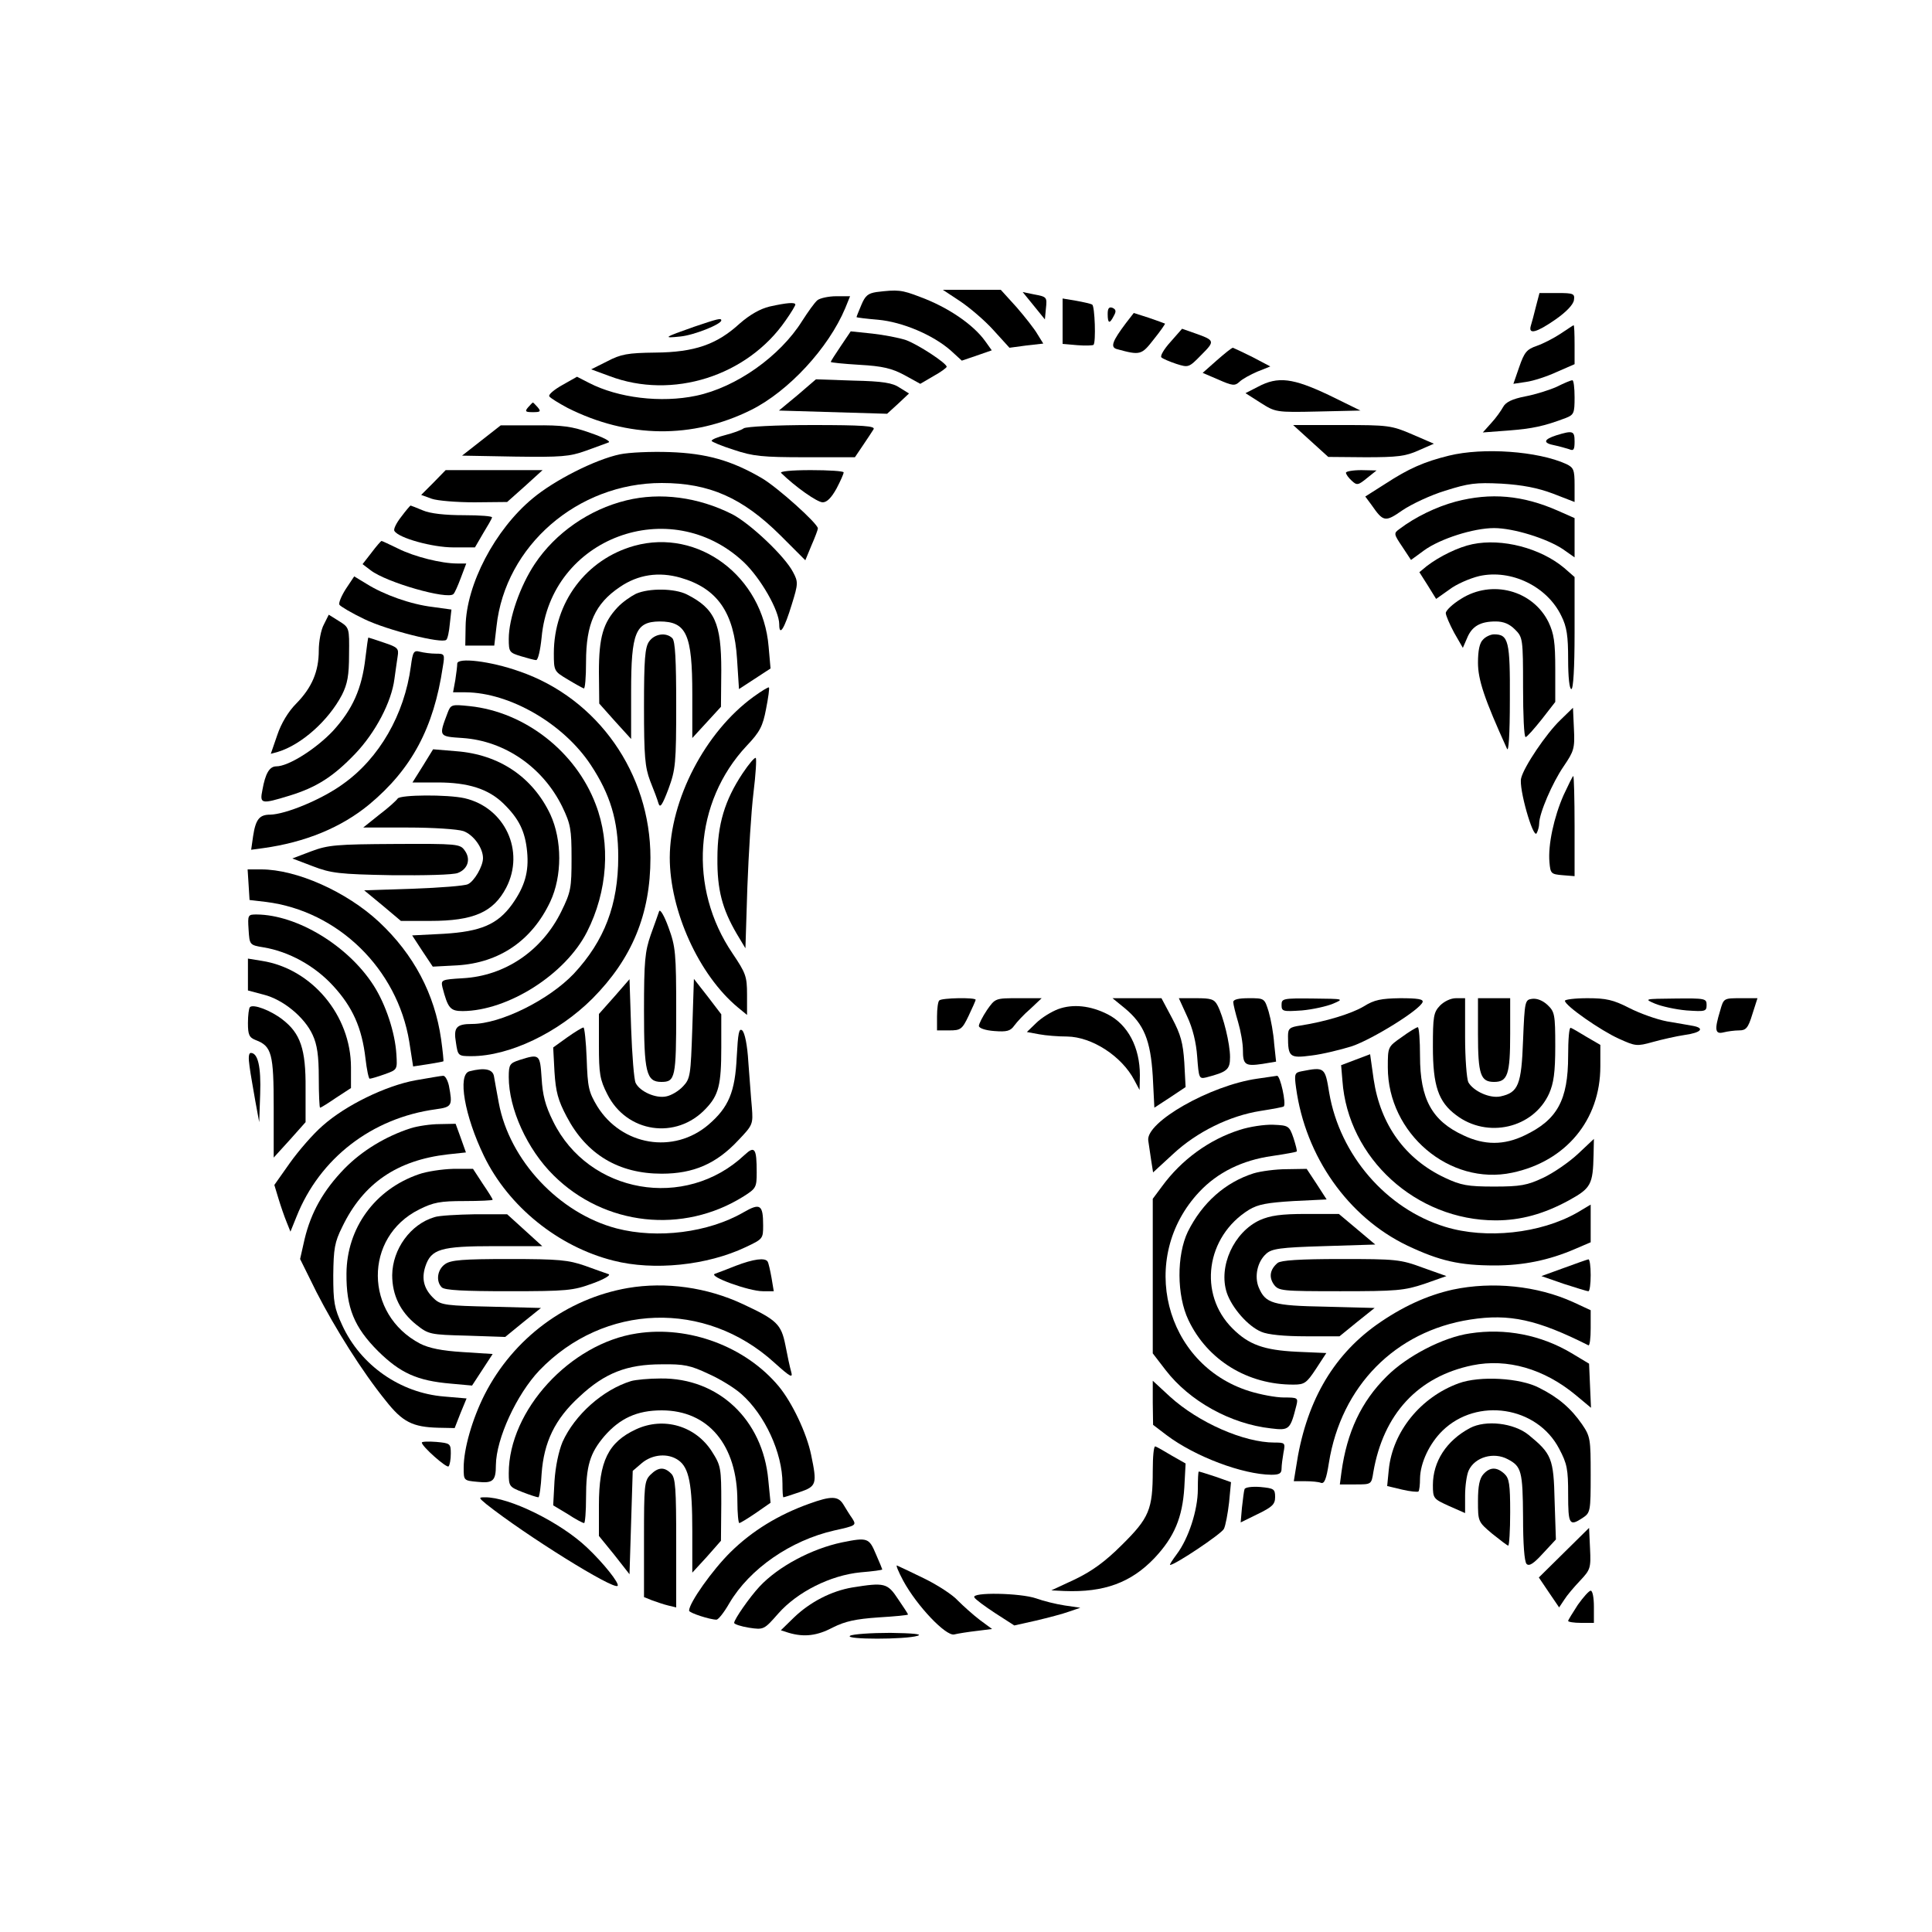 <?xml version="1.0" standalone="no"?>
<!DOCTYPE svg PUBLIC "-//W3C//DTD SVG 20010904//EN"
 "http://www.w3.org/TR/2001/REC-SVG-20010904/DTD/svg10.dtd">
<svg version="1.0" xmlns="http://www.w3.org/2000/svg"
 width="600pt" height="600pt" viewBox="0 0 600 600"
 preserveAspectRatio="xMidYMid meet">
<g transform="translate(0,600) scale(0.1,-0.1)"
fill="#000000" stroke="none">
<path d="M2722 5093 c-26 -4 -35 -11 -47 -40 -8 -19 -15 -36 -15 -38 0 -1 30
-5 67 -8 76 -7 170 -47 225 -95 l35 -32 47 16 46 16 -20 28 c-37 52 -116 106
-203 138 -57 22 -69 23 -135 15z"/>
<path d="M2981 5065 c30 -20 77 -60 104 -90 l50 -55 52 7 53 6 -18 29 c-9 16
-39 54 -65 84 l-49 54 -90 0 -90 0 53 -35z"/>
<path d="M3211 5050 l34 -42 3 32 c4 38 4 38 -38 46 l-34 7 35 -43z"/>
<path d="M4770 5048 c-6 -24 -13 -51 -16 -60 -8 -28 18 -21 77 20 33 23 55 46
57 60 3 20 -1 22 -52 22 l-55 0 -11 -42z"/>
<path d="M2539 5068 c-9 -7 -30 -37 -48 -65 -69 -110 -205 -206 -329 -232
-109 -23 -242 -7 -333 40 l-37 19 -46 -26 c-25 -14 -44 -30 -40 -35 3 -5 29
-21 57 -36 187 -94 387 -97 570 -6 116 58 240 192 292 316 l15 37 -43 0 c-24
0 -50 -6 -58 -12z"/>
<path d="M3300 5002 l0 -70 46 -4 c25 -2 47 -1 50 1 8 8 4 120 -4 125 -5 3
-28 8 -50 12 l-42 7 0 -71z"/>
<path d="M2390 5048 c-29 -7 -61 -25 -93 -53 -71 -65 -140 -89 -262 -90 -86
-1 -107 -5 -149 -27 l-50 -25 57 -21 c195 -74 428 0 547 173 17 24 30 46 30
49 0 8 -26 6 -80 -6z"/>
<path d="M3440 5025 c0 -30 6 -32 19 -6 8 14 7 20 -4 25 -11 4 -15 -2 -15 -19z"/>
<path d="M3497 4997 c-43 -57 -49 -75 -29 -81 73 -20 77 -19 115 30 21 26 36
48 35 49 -2 1 -24 9 -50 18 l-47 15 -24 -31z"/>
<path d="M2155 4985 c-94 -33 -98 -36 -42 -30 42 4 127 38 127 50 0 8 -11 5
-85 -20z"/>
<path d="M4847 4964 c-21 -14 -54 -31 -74 -38 -32 -11 -39 -20 -55 -66 l-18
-52 40 6 c22 3 65 17 95 31 l55 24 0 60 c0 34 -1 61 -3 61 -1 0 -19 -12 -40
-26z"/>
<path d="M3635 4938 c-20 -22 -33 -44 -28 -48 4 -4 25 -13 46 -20 38 -12 39
-12 78 28 43 43 42 45 -20 67 l-40 14 -36 -41z"/>
<path d="M2611 4925 c-17 -25 -31 -47 -31 -49 0 -2 40 -6 90 -9 71 -4 100 -11
139 -32 l49 -27 41 24 c22 12 41 26 41 29 0 11 -90 70 -127 83 -21 7 -68 16
-104 20 l-67 7 -31 -46z"/>
<path d="M3779 4881 l-44 -39 49 -21 c43 -19 51 -20 65 -7 9 9 35 23 56 32
l40 16 -55 29 c-30 15 -58 28 -61 29 -4 0 -26 -18 -50 -39z"/>
<path d="M2477 4773 l-58 -48 168 -5 168 -5 34 31 34 32 -29 18 c-22 15 -52
20 -144 22 l-116 4 -57 -49z"/>
<path d="M3907 4799 l-39 -20 47 -30 c46 -29 47 -30 178 -27 l132 3 -98 48
c-112 53 -158 59 -220 26z"/>
<path d="M4835 4799 c-22 -10 -66 -24 -98 -30 -41 -8 -61 -18 -69 -33 -6 -11
-22 -34 -37 -50 l-26 -29 80 6 c75 6 109 13 178 39 25 10 27 15 27 64 0 30 -3
54 -7 53 -5 0 -26 -9 -48 -20z"/>
<path d="M1640 4735 c-11 -13 -8 -15 15 -15 23 0 26 2 15 15 -7 8 -14 15 -15
15 -1 0 -8 -7 -15 -15z"/>
<path d="M1495 4632 l-60 -47 164 -3 c144 -2 170 0 220 18 31 11 63 23 71 26
8 3 -17 16 -55 29 -58 21 -89 25 -175 24 l-105 0 -60 -47z"/>
<path d="M2310 4670 c-8 -6 -34 -15 -57 -21 -24 -6 -43 -14 -43 -18 0 -3 31
-16 69 -28 59 -20 89 -23 222 -23 l154 0 25 37 c14 21 29 43 33 50 6 10 -33
13 -190 13 -115 0 -204 -5 -213 -10z"/>
<path d="M4071 4630 l54 -49 116 -1 c98 0 124 3 164 21 l48 21 -67 29 c-65 28
-75 29 -219 29 l-151 0 55 -50z"/>
<path d="M4833 4648 c-40 -13 -42 -24 -5 -31 15 -3 35 -9 45 -12 14 -6 17 -2
17 24 0 33 -5 35 -57 19z"/>
<path d="M1925 4589 c-76 -16 -203 -80 -271 -137 -117 -97 -206 -267 -208
-397 l-1 -60 45 0 45 0 7 60 c27 250 252 445 513 445 148 0 251 -46 368 -162
l78 -78 19 46 c11 25 20 49 20 53 0 15 -126 128 -174 156 -94 55 -172 77 -286
81 -58 2 -127 -1 -155 -7z"/>
<path d="M4500 4585 c-77 -19 -125 -40 -197 -87 l-63 -40 20 -27 c36 -52 42
-53 95 -16 28 19 87 47 133 61 73 23 94 26 175 22 65 -4 112 -13 160 -31 l67
-26 0 53 c0 47 -3 54 -26 65 -88 40 -258 52 -364 26z"/>
<path d="M1346 4501 l-38 -38 33 -12 c17 -6 77 -11 133 -11 l101 1 55 49 55
50 -150 0 -151 0 -38 -39z"/>
<path d="M2426 4531 c44 -43 112 -91 129 -91 13 0 27 14 43 43 12 23 22 45 22
50 0 4 -46 7 -102 7 -62 0 -98 -4 -92 -9z"/>
<path d="M4180 4532 c0 -5 8 -16 18 -25 16 -15 20 -14 47 8 l30 24 -47 1 c-27
0 -48 -4 -48 -8z"/>
<path d="M1945 4446 c-115 -28 -220 -101 -284 -197 -46 -69 -81 -170 -81 -233
0 -41 2 -43 38 -54 20 -6 42 -12 47 -12 6 0 13 31 17 70 28 310 399 448 627
235 53 -50 111 -151 111 -194 0 -39 16 -14 39 62 20 64 20 70 4 100 -25 49
-133 151 -189 180 -105 53 -223 69 -329 43z"/>
<path d="M4520 4442 c-59 -16 -124 -47 -174 -85 -18 -13 -18 -15 9 -55 l27
-41 41 30 c50 36 153 69 217 69 60 0 163 -32 213 -65 l37 -26 0 61 0 61 -52
23 c-109 48 -208 57 -318 28z"/>
<path d="M1246 4395 c-15 -19 -25 -39 -21 -44 13 -22 118 -51 183 -51 l67 0
25 43 c14 23 27 45 28 50 2 4 -37 7 -87 7 -59 0 -105 5 -128 15 -19 8 -37 15
-38 15 -1 0 -15 -16 -29 -35z"/>
<path d="M1154 4284 l-28 -36 25 -19 c49 -38 239 -92 257 -74 4 3 14 26 23 50
l17 45 -28 0 c-49 0 -133 21 -183 46 -27 13 -50 24 -52 24 -2 0 -16 -16 -31
-36z"/>
<path d="M1970 4305 c-150 -42 -250 -176 -250 -334 0 -55 1 -56 43 -81 23 -14
45 -26 50 -28 4 -2 7 35 7 82 0 119 28 181 105 233 57 39 121 48 188 29 115
-33 167 -108 176 -253 l6 -93 49 32 49 32 -6 68 c-18 218 -218 368 -417 313z"/>
<path d="M4573 4310 c-44 -9 -103 -38 -142 -68 l-23 -19 26 -41 26 -42 41 29
c22 17 64 35 93 42 99 22 211 -32 255 -124 17 -34 21 -62 21 -135 0 -55 4 -92
10 -92 6 0 10 65 10 174 l0 174 -32 28 c-74 62 -193 93 -285 74z"/>
<path d="M1074 4171 c-14 -22 -23 -44 -20 -49 3 -5 38 -26 78 -45 70 -34 241
-77 254 -64 4 3 9 26 11 50 l5 44 -58 8 c-68 8 -152 38 -206 72 l-38 23 -26
-39z"/>
<path d="M1975 4156 c-16 -8 -42 -26 -57 -42 -45 -48 -58 -93 -58 -201 l1 -98
49 -55 50 -55 0 148 c0 183 14 216 88 217 84 0 102 -40 102 -226 l0 -136 45
49 44 48 1 113 c0 147 -20 192 -107 236 -38 19 -117 20 -158 2z"/>
<path d="M4537 4140 c-26 -16 -47 -36 -47 -44 0 -7 12 -35 26 -61 l27 -47 13
30 c15 37 41 52 89 52 25 0 43 -8 60 -25 24 -24 25 -28 25 -180 0 -85 3 -155
8 -154 4 0 26 25 50 55 l42 54 0 102 c0 84 -4 110 -21 146 -49 99 -176 133
-272 72z"/>
<path d="M1006 4061 c-9 -16 -16 -53 -16 -81 0 -65 -21 -115 -70 -165 -25 -25
-47 -62 -59 -98 l-20 -58 22 6 c73 22 157 97 199 177 17 34 22 60 22 126 1 82
1 83 -31 103 l-32 20 -15 -30z"/>
<path d="M2016 4008 c-13 -18 -16 -56 -16 -203 0 -154 3 -187 19 -230 11 -27
23 -59 26 -70 5 -16 12 -5 31 45 22 60 24 79 24 261 0 138 -3 198 -12 207 -19
19 -55 14 -72 -10z"/>
<path d="M4606 4014 c-11 -10 -16 -34 -16 -72 0 -53 20 -113 90 -267 5 -13 9
41 9 152 1 182 -4 203 -49 203 -10 0 -26 -7 -34 -16z"/>
<path d="M1135 3958 c-11 -97 -40 -161 -101 -228 -53 -56 -138 -110 -176 -110
-21 0 -34 -22 -43 -73 -9 -44 -4 -45 84 -18 85 26 137 60 204 130 63 66 113
161 122 233 3 24 8 55 10 70 4 24 0 28 -42 42 -26 9 -48 16 -49 16 -1 0 -5
-28 -9 -62z"/>
<path d="M1276 3931 c-20 -150 -98 -286 -211 -366 -66 -48 -178 -94 -226 -95
-33 0 -45 -14 -53 -67 l-6 -42 37 5 c131 18 243 64 330 136 132 110 200 238
228 426 7 41 6 42 -22 42 -15 0 -37 3 -49 6 -19 5 -22 0 -28 -45z"/>
<path d="M1420 3939 c0 -8 -3 -31 -6 -51 l-7 -38 39 0 c137 -1 304 -97 389
-226 60 -91 85 -172 85 -285 0 -149 -43 -261 -138 -363 -77 -81 -227 -156
-316 -156 -49 0 -58 -11 -50 -58 6 -41 7 -42 48 -42 118 0 270 73 376 179 123
124 180 262 180 437 0 262 -163 495 -407 579 -90 32 -193 44 -193 24z"/>
<path d="M2340 3836 c-150 -109 -259 -319 -260 -499 0 -165 90 -365 212 -466
l28 -23 0 63 c0 57 -4 67 -45 128 -138 203 -120 470 44 645 41 43 50 61 60
114 7 35 11 65 9 67 -2 2 -23 -11 -48 -29z"/>
<path d="M1390 3786 c-28 -74 -28 -73 47 -78 131 -9 249 -91 309 -213 26 -54
29 -70 29 -160 0 -93 -2 -105 -32 -166 -60 -122 -175 -200 -306 -207 -66 -4
-68 -5 -63 -28 17 -65 24 -74 63 -74 141 1 319 114 386 246 64 126 74 274 27
396 -62 164 -220 287 -391 305 -57 6 -59 5 -69 -21z"/>
<path d="M4846 3764 c-44 -42 -114 -146 -122 -181 -8 -30 37 -188 48 -171 4 7
8 21 8 30 0 32 41 127 76 178 32 47 35 56 32 116 l-3 66 -39 -38z"/>
<path d="M1313 3621 l-32 -51 78 0 c95 0 158 -20 205 -66 47 -46 67 -85 73
-149 6 -62 -7 -108 -47 -164 -45 -62 -97 -84 -212 -91 l-98 -5 32 -49 32 -48
76 4 c131 8 232 77 289 198 37 79 37 191 0 271 -55 116 -159 186 -292 196
l-72 6 -32 -52z"/>
<path d="M2306 3598 c-55 -83 -78 -158 -78 -263 -1 -98 15 -158 60 -235 l27
-45 6 190 c4 105 12 236 19 293 7 57 10 106 7 108 -3 3 -21 -18 -41 -48z"/>
<path d="M4856 3531 c-30 -68 -49 -155 -44 -209 3 -35 5 -37 41 -40 l37 -3 0
155 c0 86 -2 156 -4 156 -2 0 -15 -27 -30 -59z"/>
<path d="M1235 3520 c-4 -6 -29 -29 -57 -50 l-50 -40 140 0 c76 0 153 -5 171
-11 31 -11 61 -52 61 -84 0 -25 -27 -72 -47 -81 -10 -5 -86 -11 -170 -14
l-152 -5 57 -47 57 -48 91 0 c135 0 196 27 236 103 59 114 -4 249 -129 278
-53 12 -200 11 -208 -1z"/>
<path d="M966 3356 l-58 -22 63 -24 c57 -22 83 -25 245 -28 101 -1 192 1 206
7 31 12 41 43 21 70 -14 20 -23 21 -216 20 -182 -1 -208 -3 -261 -23z"/>
<path d="M772 3253 l3 -48 51 -6 c224 -28 408 -208 445 -434 l12 -77 46 7 c25
4 47 8 48 9 1 1 -2 32 -7 68 -20 141 -85 264 -193 365 -101 94 -256 163 -366
163 l-42 0 3 -47z"/>
<path d="M2047 3170 c-3 -8 -14 -41 -26 -73 -18 -52 -21 -81 -21 -236 0 -191
7 -221 54 -221 43 0 46 13 46 219 0 182 -2 201 -24 261 -13 36 -26 58 -29 50z"/>
<path d="M772 3113 c3 -47 3 -48 46 -55 79 -13 159 -57 216 -119 61 -66 90
-131 101 -226 4 -35 10 -63 13 -63 4 0 25 6 47 14 39 14 39 14 36 62 -4 67
-33 155 -71 214 -79 123 -237 219 -363 220 -27 0 -28 -1 -25 -47z"/>
<path d="M770 2973 l0 -49 49 -13 c60 -15 127 -70 152 -125 14 -30 19 -65 19
-133 0 -51 2 -93 4 -93 3 0 25 14 50 31 l46 30 0 64 c0 162 -122 307 -277 331
l-43 7 0 -50z"/>
<path d="M1908 2905 l-48 -54 0 -98 c0 -87 3 -106 26 -151 60 -120 214 -143
306 -45 40 42 48 74 48 189 l0 104 -42 55 -43 55 -5 -154 c-5 -145 -6 -156
-29 -180 -13 -14 -36 -28 -52 -31 -32 -7 -82 15 -95 42 -5 10 -11 86 -14 170
l-5 152 -47 -54z"/>
<path d="M2917 2893 c-4 -3 -7 -26 -7 -50 l0 -43 38 0 c35 0 40 3 60 45 12 25
22 48 22 50 0 8 -106 6 -113 -2z"/>
<path d="M3065 2863 c-14 -21 -25 -43 -25 -49 0 -7 20 -14 48 -16 39 -3 50 0
62 17 8 11 30 35 50 52 l35 33 -72 0 c-72 0 -72 0 -98 -37z"/>
<path d="M3493 2869 c60 -50 80 -99 87 -211 l5 -98 49 32 48 32 -4 76 c-4 61
-11 87 -38 138 l-33 62 -76 0 -76 0 38 -31z"/>
<path d="M3687 2843 c17 -36 28 -81 31 -125 5 -67 6 -69 28 -64 65 17 74 24
74 63 0 42 -21 127 -39 161 -10 19 -20 22 -66 22 l-54 0 26 -57z"/>
<path d="M3830 2888 c0 -7 7 -35 15 -62 8 -27 15 -66 15 -87 0 -46 7 -51 61
-43 l42 7 -6 56 c-2 31 -10 75 -17 99 -13 42 -13 42 -62 42 -32 0 -48 -4 -48
-12z"/>
<path d="M3980 2879 c0 -20 4 -21 63 -17 34 3 78 13 97 21 35 15 34 15 -62 16
-94 1 -98 0 -98 -20z"/>
<path d="M4236 2875 c-38 -23 -120 -48 -198 -60 -33 -5 -38 -9 -38 -33 0 -65
5 -69 73 -60 34 4 91 18 126 29 64 22 211 113 219 137 3 9 -15 12 -70 12 -59
-1 -80 -5 -112 -25z"/>
<path d="M4472 2877 c-20 -21 -22 -34 -22 -128 0 -121 17 -171 72 -212 97 -74
240 -41 289 67 14 32 19 65 19 147 0 99 -2 107 -24 128 -15 14 -33 21 -48 19
-22 -3 -23 -6 -28 -129 -5 -139 -15 -162 -70 -174 -33 -7 -84 16 -100 44 -5
11 -10 74 -10 140 l0 121 -28 0 c-17 0 -37 -10 -50 -23z"/>
<path d="M4590 2789 c0 -126 8 -149 50 -149 42 0 50 23 50 149 l0 111 -50 0
-50 0 0 -111z"/>
<path d="M4860 2892 c0 -15 112 -93 168 -118 51 -23 55 -24 105 -10 29 8 73
18 100 22 50 7 62 21 25 28 -13 2 -49 9 -81 14 -32 6 -85 25 -118 42 -49 25
-71 30 -129 30 -39 0 -70 -4 -70 -8z"/>
<path d="M5140 2883 c19 -8 63 -18 98 -21 58 -4 62 -3 62 17 0 20 -4 21 -97
20 -97 -1 -98 -1 -63 -16z"/>
<path d="M5342 2861 c-18 -59 -16 -74 11 -67 12 3 34 6 48 6 21 0 28 7 41 50
l16 50 -52 0 c-53 0 -53 0 -64 -39z"/>
<path d="M776 2872 c-3 -3 -6 -25 -6 -49 0 -37 4 -45 24 -53 50 -19 56 -42 56
-210 l0 -155 50 55 49 55 0 105 c1 122 -16 171 -72 214 -36 28 -91 49 -101 38z"/>
<path d="M3286 2866 c-21 -8 -52 -27 -68 -43 l-29 -28 38 -7 c21 -4 60 -7 87
-7 77 -1 170 -61 209 -136 l16 -30 1 46 c0 86 -37 157 -100 189 -53 27 -108
33 -154 16z"/>
<path d="M1761 2778 l-43 -31 4 -76 c4 -62 11 -88 38 -139 62 -118 162 -177
295 -177 99 0 170 31 238 104 45 47 46 50 42 102 -3 30 -7 93 -11 141 -3 52
-11 91 -19 98 -10 8 -13 -8 -17 -82 -5 -109 -25 -157 -88 -211 -108 -92 -269
-65 -345 57 -27 45 -30 59 -33 148 -2 54 -7 98 -10 97 -4 0 -27 -14 -51 -31z"/>
<path d="M4353 2779 c-43 -30 -43 -30 -43 -94 0 -205 192 -368 386 -327 167
35 274 164 274 330 l0 67 -43 25 c-23 14 -45 27 -49 28 -5 2 -8 -37 -8 -87 0
-138 -34 -199 -135 -247 -64 -31 -125 -31 -190 0 -98 45 -135 113 -135 246 0
49 -3 90 -7 90 -5 -1 -27 -14 -50 -31z"/>
<path d="M775 2688 c3 -24 12 -72 18 -108 l12 -65 3 87 c3 85 -7 128 -29 128
-7 0 -8 -15 -4 -42z"/>
<path d="M4210 2709 l-45 -17 4 -48 c17 -241 229 -434 476 -434 78 0 150 20
227 62 69 38 75 49 77 142 l1 49 -50 -47 c-28 -26 -76 -59 -108 -74 -49 -23
-70 -27 -152 -27 -82 0 -103 4 -152 27 -124 58 -201 165 -222 306 l-11 78 -45
-17z"/>
<path d="M1613 2708 c-30 -10 -33 -14 -33 -53 0 -98 57 -224 139 -305 158
-157 402 -184 591 -65 38 24 40 28 40 74 0 75 -6 84 -38 54 -184 -173 -484
-120 -594 104 -25 50 -33 83 -36 135 -5 74 -6 76 -69 56z"/>
<path d="M1458 2673 c-38 -10 -15 -139 45 -263 76 -157 231 -282 402 -325 125
-32 291 -15 411 42 53 25 54 26 54 67 0 65 -9 71 -61 41 -109 -63 -267 -83
-394 -50 -179 47 -333 212 -366 390 -6 33 -13 70 -15 83 -4 22 -30 27 -76 15z"/>
<path d="M4042 2673 c-21 -4 -23 -8 -17 -51 29 -214 162 -402 345 -490 101
-48 163 -62 273 -62 87 0 167 16 248 51 l49 21 0 59 0 58 -42 -25 c-114 -65
-283 -83 -410 -44 -183 56 -327 223 -360 416 -13 80 -14 81 -86 67z"/>
<path d="M1290 2645 c-92 -17 -216 -77 -288 -141 -30 -26 -75 -78 -102 -116
l-48 -68 13 -43 c7 -23 18 -55 25 -72 l12 -30 19 47 c72 181 234 306 432 333
51 7 53 11 41 74 -4 17 -12 31 -18 30 -6 0 -45 -7 -86 -14z"/>
<path d="M3904 2650 c-146 -21 -346 -135 -338 -192 2 -13 6 -40 9 -61 l6 -38
62 57 c74 69 176 119 272 134 38 6 71 12 72 14 8 8 -11 96 -21 95 -6 -1 -34
-5 -62 -9z"/>
<path d="M1275 2496 c-77 -25 -150 -69 -205 -125 -66 -68 -104 -136 -124 -219
l-14 -62 51 -103 c58 -113 142 -247 215 -337 52 -66 83 -82 164 -84 l50 -1 18
46 19 46 -70 6 c-136 11 -259 97 -316 221 -25 54 -28 72 -28 156 1 82 4 102
28 150 65 135 170 207 328 225 l56 6 -16 45 -16 44 -50 -1 c-27 0 -68 -6 -90
-13z"/>
<path d="M3850 2491 c-95 -30 -181 -93 -241 -175 l-29 -39 0 -240 0 -240 40
-52 c74 -96 201 -167 327 -181 57 -7 60 -4 79 71 6 24 4 25 -39 25 -25 0 -73
9 -108 20 -263 83 -346 414 -155 618 57 61 134 99 227 112 40 6 74 12 76 14 2
1 -3 20 -10 42 -13 38 -16 39 -63 41 -27 1 -74 -6 -104 -16z"/>
<path d="M1300 2353 c-136 -47 -223 -167 -224 -308 -1 -106 24 -167 98 -241
69 -68 121 -92 226 -101 l66 -6 32 49 32 49 -93 6 c-65 4 -104 12 -132 26
-174 91 -176 331 -3 417 44 22 65 26 140 26 48 0 88 2 88 4 0 3 -14 25 -31 50
l-30 46 -62 0 c-34 -1 -82 -8 -107 -17z"/>
<path d="M3893 2356 c-88 -28 -159 -91 -204 -181 -35 -73 -35 -198 2 -275 59
-124 184 -201 327 -200 33 0 40 5 69 49 l32 49 -92 4 c-102 5 -149 22 -199 72
-108 107 -83 286 51 369 28 17 57 22 138 27 l103 5 -31 48 -31 47 -62 -1 c-33
0 -80 -6 -103 -13z"/>
<path d="M1349 2220 c-74 -22 -130 -99 -131 -180 0 -62 25 -114 75 -154 38
-30 42 -31 158 -34 l118 -4 55 45 56 45 -154 4 c-137 3 -156 5 -176 23 -33 30
-42 62 -29 102 18 54 47 63 215 63 l148 0 -55 50 -54 49 -100 0 c-55 -1 -112
-4 -126 -9z"/>
<path d="M3913 2211 c-81 -37 -130 -144 -103 -226 16 -47 66 -104 107 -121 20
-9 72 -14 138 -14 l105 0 54 44 55 44 -152 4 c-165 3 -187 10 -208 60 -14 34
-4 80 23 104 17 16 43 20 179 24 l160 5 -57 48 -56 47 -102 0 c-78 0 -111 -5
-143 -19z"/>
<path d="M1382 2074 c-24 -17 -29 -53 -10 -72 9 -9 69 -12 208 -12 181 0 200
2 260 24 36 13 58 26 50 29 -8 3 -41 14 -73 26 -52 18 -81 21 -236 21 -144 0
-181 -3 -199 -16z"/>
<path d="M2285 2069 c-27 -11 -57 -22 -65 -25 -21 -8 106 -54 149 -54 l34 0
-7 42 c-4 22 -9 45 -12 50 -8 13 -44 8 -99 -13z"/>
<path d="M3968 2078 c-24 -20 -28 -44 -12 -67 15 -20 23 -21 207 -21 174 0
198 2 261 23 l68 24 -73 26 c-70 26 -84 27 -255 27 -129 0 -185 -4 -196 -12z"/>
<path d="M4856 2062 l-69 -25 69 -24 c38 -12 72 -23 77 -23 4 0 7 23 7 50 0
28 -3 49 -7 49 -5 -1 -39 -13 -77 -27z"/>
<path d="M1950 2000 c-190 -33 -356 -156 -445 -331 -38 -75 -65 -168 -65 -227
0 -40 0 -40 43 -44 48 -5 57 3 57 52 1 82 64 219 135 294 201 209 516 219 730
24 50 -45 58 -49 52 -28 -4 14 -12 51 -18 83 -13 65 -27 78 -132 127 -111 52
-239 70 -357 50z"/>
<path d="M4512 1995 c-81 -18 -159 -54 -238 -110 -138 -99 -220 -244 -249
-442 l-7 -43 35 0 c20 0 42 -2 49 -5 11 -4 17 11 25 62 38 238 206 409 439
445 122 19 208 0 367 -80 4 -2 7 22 7 53 l0 56 -54 25 c-112 51 -251 65 -374
39z"/>
<path d="M1978 1859 c-207 -31 -398 -239 -398 -434 0 -41 2 -43 43 -59 23 -9
45 -16 49 -16 3 0 8 33 10 73 7 98 41 170 118 240 78 73 147 100 255 100 69 1
89 -3 146 -30 36 -16 81 -44 101 -62 73 -64 128 -183 128 -278 0 -24 1 -43 3
-43 2 0 24 7 50 16 53 18 55 25 36 116 -14 68 -59 162 -100 212 -103 124 -279
190 -441 165z"/>
<path d="M4565 1859 c-83 -12 -195 -70 -258 -133 -80 -79 -124 -174 -141 -298
l-5 -38 49 0 c49 0 49 0 55 38 31 180 138 297 308 332 108 22 222 -11 320 -92
l48 -40 -3 68 -3 69 -55 33 c-94 56 -205 78 -315 61z"/>
<path d="M1960 1711 c-88 -27 -175 -105 -213 -189 -12 -29 -22 -76 -25 -122
l-4 -75 45 -27 c24 -16 47 -28 51 -28 3 0 6 35 6 78 0 100 12 139 57 192 48
55 101 80 178 80 145 0 235 -108 235 -282 0 -37 3 -68 6 -68 3 0 26 14 51 31
l46 32 -7 71 c-17 187 -155 317 -334 315 -37 0 -78 -4 -92 -8z"/>
<path d="M4530 1704 c-118 -43 -205 -150 -217 -268 l-5 -51 46 -11 c25 -6 48
-8 51 -6 3 3 5 21 5 41 1 48 29 108 70 148 107 104 293 76 362 -56 25 -47 28
-64 28 -142 0 -94 4 -100 45 -73 24 16 25 20 25 134 0 111 -1 119 -27 157 -34
49 -73 83 -133 113 -59 31 -185 38 -250 14z"/>
<path d="M3580 1644 l1 -69 42 -32 c89 -67 236 -122 325 -123 25 0 32 4 32 19
0 10 3 33 6 50 6 30 5 31 -28 31 -95 0 -236 62 -325 143 l-53 49 0 -68z"/>
<path d="M1975 1561 c-86 -40 -115 -99 -115 -235 l0 -96 48 -59 47 -60 5 161
5 160 28 24 c33 28 82 32 114 9 33 -23 43 -75 43 -220 l0 -129 45 49 44 50 1
116 c0 110 -1 117 -29 161 -51 80 -150 109 -236 69z"/>
<path d="M4565 1565 c-73 -39 -115 -104 -115 -177 0 -42 2 -43 50 -65 l50 -22
0 54 c0 30 5 65 11 78 19 42 78 59 122 35 42 -22 46 -37 47 -179 0 -83 4 -139
11 -146 8 -8 22 1 51 33 l40 43 -4 120 c-3 132 -9 146 -81 205 -46 37 -133 47
-182 21z"/>
<path d="M1310 1520 c0 -12 77 -80 83 -74 4 4 7 22 7 40 0 31 -2 32 -45 36
-25 2 -45 1 -45 -2z"/>
<path d="M3580 1433 c0 -121 -11 -147 -96 -231 -53 -53 -94 -82 -146 -107
l-73 -34 40 -2 c124 -5 208 26 281 103 61 65 86 125 92 218 l4 75 -44 25 c-23
14 -46 27 -50 28 -5 2 -8 -32 -8 -75z"/>
<path d="M2020 1420 c-19 -19 -20 -33 -20 -200 l0 -180 25 -10 c14 -5 37 -13
50 -16 l25 -6 0 200 c0 169 -2 203 -16 216 -21 21 -40 20 -64 -4z"/>
<path d="M4607 1422 c-12 -13 -17 -37 -17 -83 0 -64 0 -65 44 -102 25 -20 47
-37 50 -37 3 0 6 47 6 103 0 88 -3 106 -18 120 -24 22 -45 21 -65 -1z"/>
<path d="M3720 1375 c0 -65 -29 -153 -65 -201 -14 -19 -24 -34 -21 -34 15 0
159 96 167 112 5 10 12 47 16 82 l6 63 -48 17 c-27 9 -50 16 -52 16 -2 0 -3
-25 -3 -55z"/>
<path d="M3865 1375 c-2 -5 -5 -31 -8 -57 l-4 -46 53 26 c45 22 54 30 54 53 0
25 -4 27 -46 31 -26 2 -48 -1 -49 -7z"/>
<path d="M1510 1329 c121 -96 395 -267 408 -254 7 7 -45 72 -95 119 -82 78
-242 157 -317 156 -20 0 -20 -1 4 -21z"/>
<path d="M2513 1330 c-95 -34 -177 -84 -244 -150 -56 -55 -129 -158 -129 -182
0 -7 65 -28 85 -28 6 0 24 23 40 51 63 107 190 195 326 226 68 15 69 16 56 37
-8 11 -20 31 -28 44 -16 26 -37 27 -106 2z"/>
<path d="M4857 1178 l-78 -77 31 -46 32 -47 16 24 c8 13 30 39 49 59 32 34 34
39 31 100 l-3 64 -78 -77z"/>
<path d="M2615 1210 c-95 -20 -198 -75 -256 -137 -30 -32 -79 -102 -79 -113 0
-4 21 -11 46 -15 46 -7 47 -6 91 44 59 67 162 119 256 128 37 3 67 7 67 9 0 1
-9 23 -20 48 -21 50 -26 52 -105 36z"/>
<path d="M2805 1091 c43 -79 132 -172 158 -167 12 3 44 8 70 11 l48 6 -38 28
c-21 16 -51 43 -68 60 -16 18 -64 49 -105 69 -41 20 -79 38 -84 40 -5 3 4 -19
19 -47z"/>
<path d="M2647 1070 c-65 -11 -131 -45 -181 -93 l-41 -40 25 -8 c48 -14 88 -9
137 17 38 19 70 26 141 31 51 3 92 7 92 9 0 2 -14 23 -31 48 -33 50 -42 52
-142 36z"/>
<path d="M4900 1016 c-16 -25 -30 -47 -30 -50 0 -3 18 -6 40 -6 l40 0 0 50 c0
28 -4 50 -10 50 -5 0 -23 -20 -40 -44z"/>
<path d="M3026 1039 c3 -6 33 -28 65 -49 l59 -38 67 15 c38 9 84 21 103 28
l35 12 -48 7 c-27 4 -67 14 -89 22 -49 17 -203 20 -192 3z"/>
<path d="M2640 920 c-19 -12 173 -12 210 0 16 5 -15 8 -85 9 -60 0 -117 -4
-125 -9z"/>
</g>
</svg>
